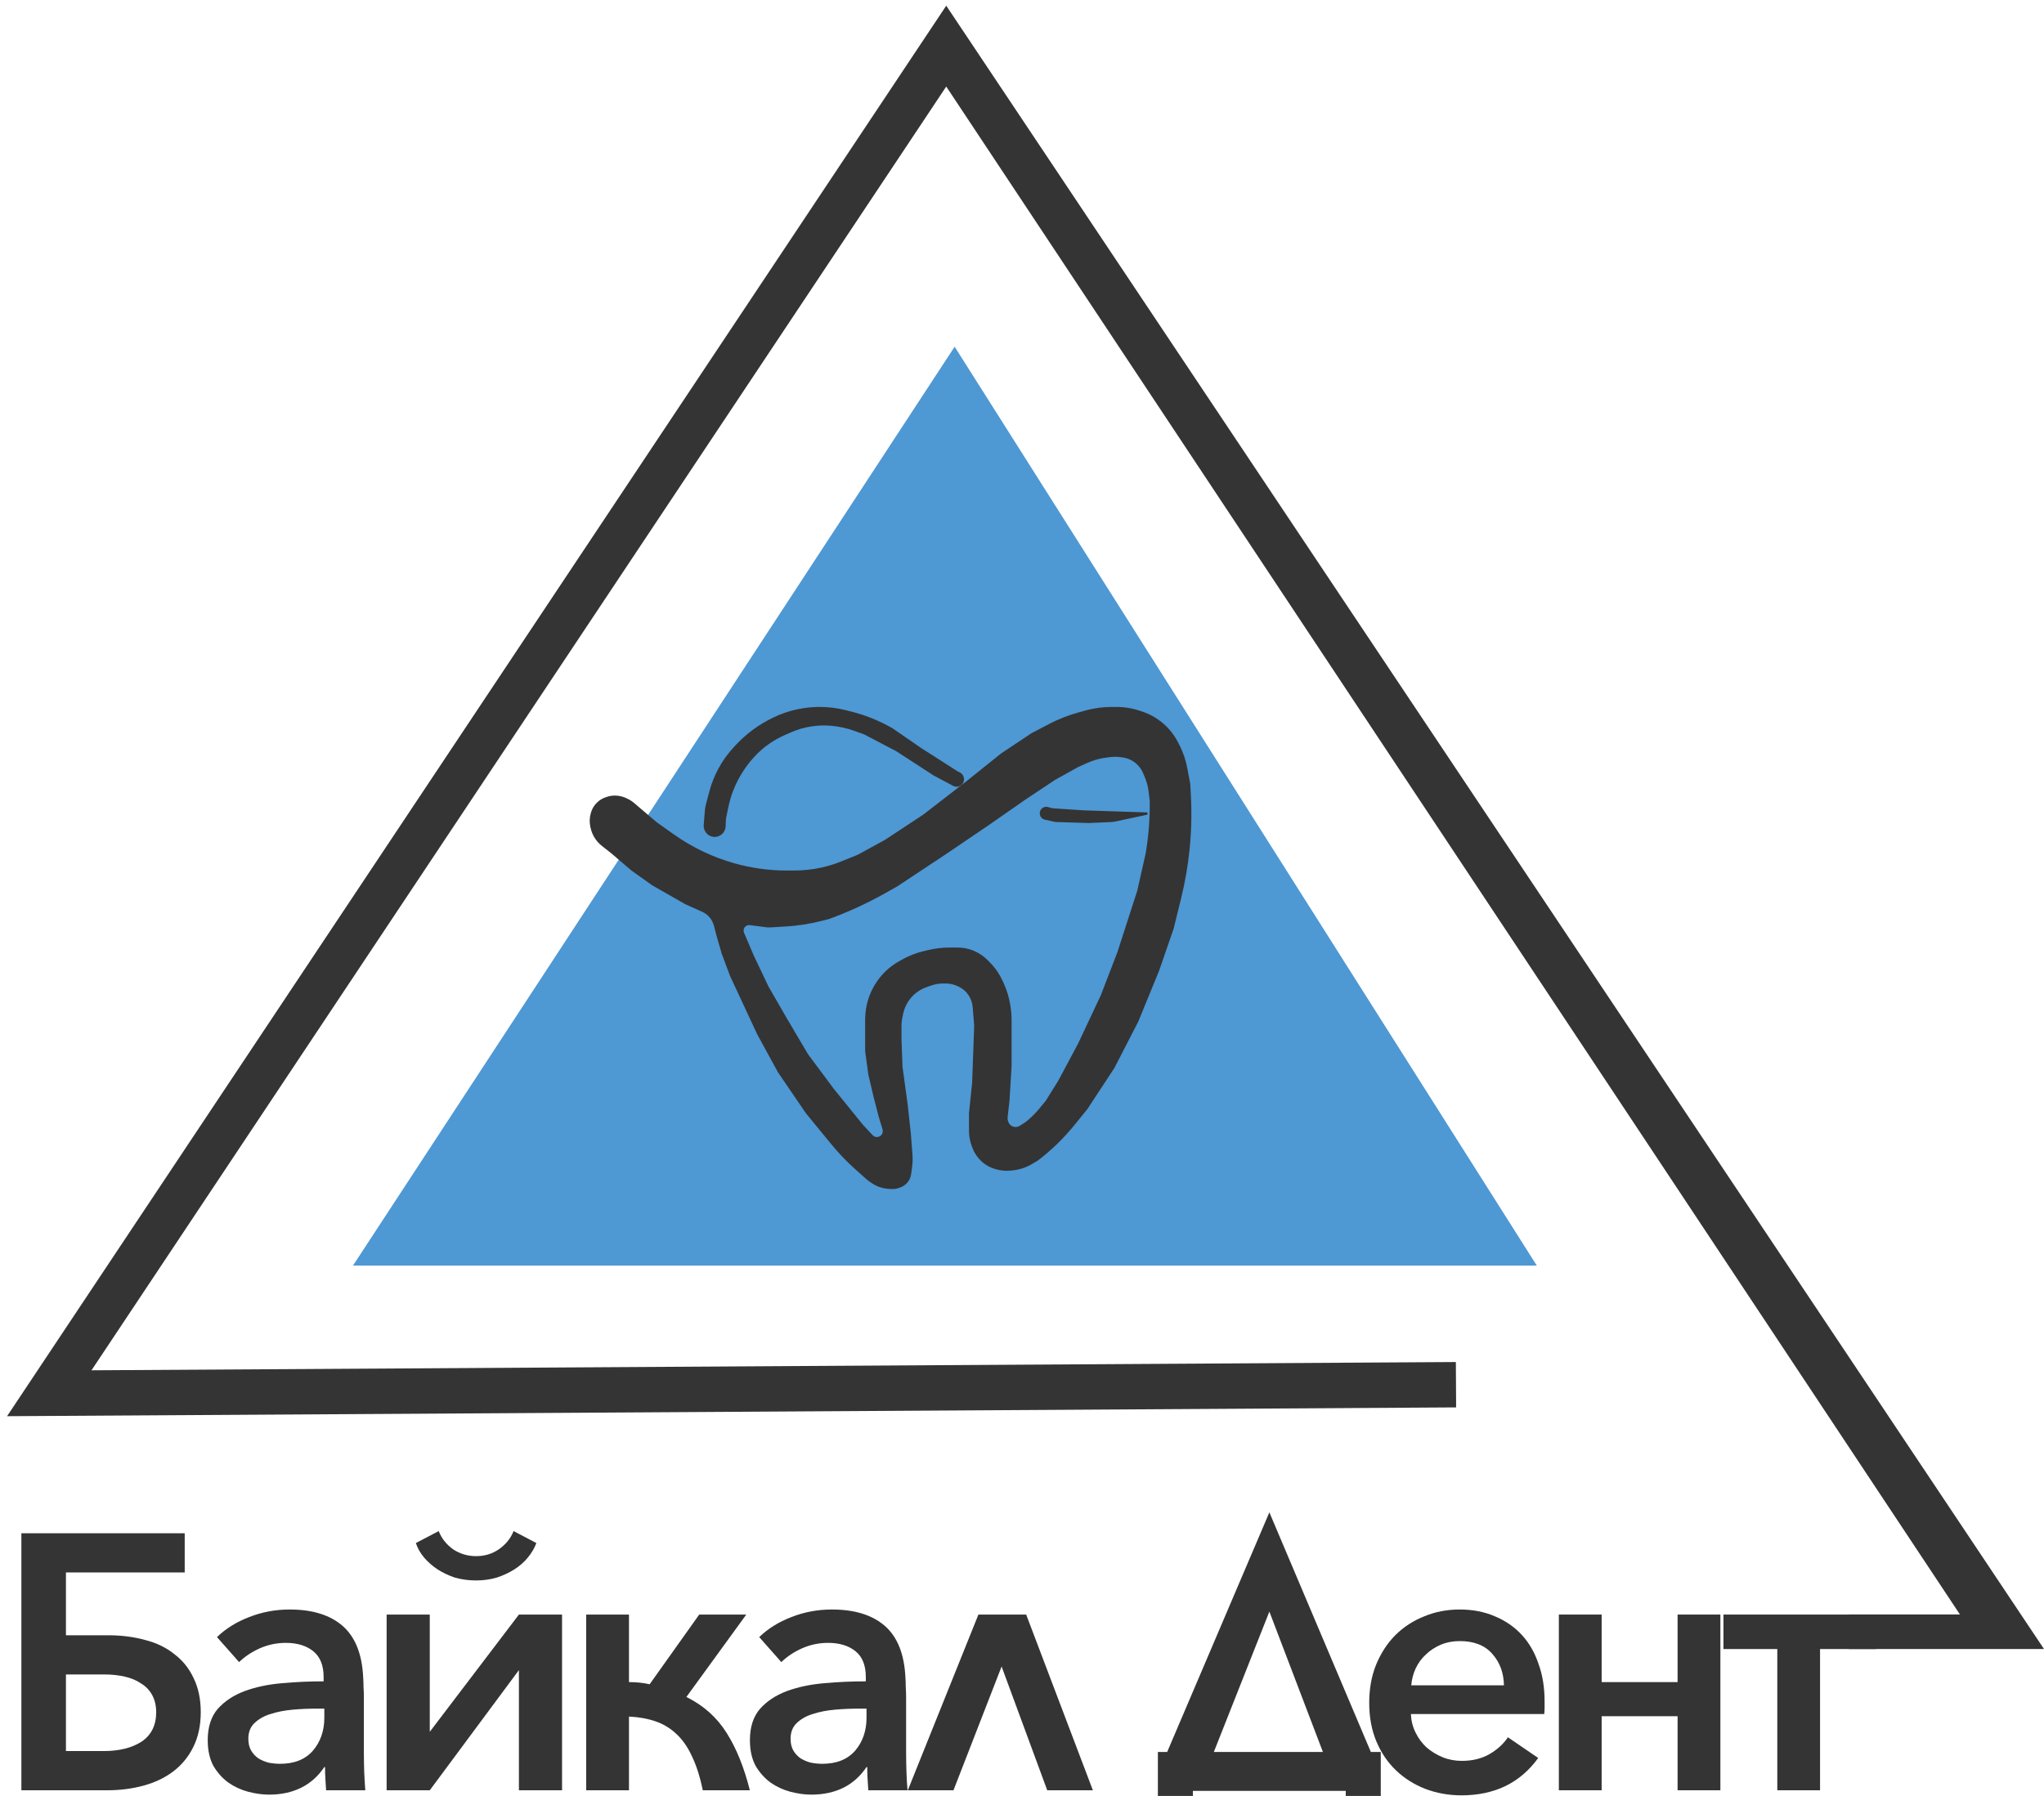 <?xml version="1.0" encoding="UTF-8"?> <svg xmlns="http://www.w3.org/2000/svg" viewBox="0 0 46 40.424" fill="none"> <path d="M34.586 28.487H7.943L21.484 7.804L34.586 28.487Z" fill="#4E98D4"></path> <path fill-rule="evenodd" clip-rule="evenodd" d="M21.295 0.128L46 37.117L41.606 37.117L41.606 36.339L44.108 36.339L21.295 1.948L2.059 30.843L32.764 30.657L32.77 31.678L0.159 31.876L21.295 0.128Z" fill="#343434"></path> <path d="M2.335 39.413C2.683 39.413 2.966 39.343 3.186 39.201C3.405 39.054 3.515 38.833 3.515 38.539C3.515 38.392 3.485 38.264 3.426 38.155C3.367 38.046 3.285 37.959 3.178 37.894C3.076 37.823 2.953 37.771 2.808 37.738C2.669 37.706 2.517 37.689 2.351 37.689H1.484V39.413H2.335ZM0.481 40.296V34.511H4.157V35.393H1.484V36.807H2.431C2.731 36.807 3.009 36.842 3.266 36.913C3.523 36.978 3.742 37.085 3.924 37.232C4.111 37.373 4.255 37.553 4.357 37.771C4.464 37.989 4.518 38.245 4.518 38.539C4.518 38.839 4.461 39.1 4.349 39.324C4.242 39.541 4.092 39.724 3.9 39.871C3.713 40.013 3.491 40.119 3.234 40.19C2.977 40.261 2.701 40.296 2.407 40.296H0.481Z" fill="#343434"></path> <path d="M7.283 37.746C7.283 37.485 7.205 37.292 7.05 37.166C6.895 37.041 6.689 36.978 6.432 36.978C6.229 36.978 6.033 37.019 5.846 37.101C5.664 37.183 5.509 37.286 5.381 37.411L4.883 36.848C5.081 36.657 5.322 36.507 5.606 36.398C5.894 36.284 6.199 36.227 6.52 36.227C7.028 36.227 7.424 36.349 7.708 36.594C7.991 36.84 8.147 37.224 8.173 37.746C8.179 37.823 8.181 37.899 8.181 37.975C8.187 38.051 8.189 38.13 8.189 38.212V39.462C8.189 39.604 8.192 39.748 8.197 39.895C8.203 40.037 8.211 40.17 8.221 40.296H7.339C7.333 40.214 7.328 40.13 7.323 40.042C7.317 39.956 7.315 39.865 7.315 39.773H7.299C7.16 39.98 6.986 40.135 6.777 40.239C6.568 40.342 6.328 40.394 6.055 40.394C5.905 40.394 5.747 40.372 5.581 40.328C5.421 40.285 5.274 40.217 5.14 40.124C5.006 40.026 4.894 39.901 4.803 39.748C4.718 39.59 4.675 39.397 4.675 39.168C4.675 38.874 4.75 38.64 4.899 38.465C5.055 38.291 5.255 38.158 5.501 38.065C5.753 37.972 6.033 37.913 6.344 37.886C6.654 37.858 6.967 37.844 7.283 37.844V37.746ZM7.138 38.458C6.956 38.458 6.772 38.465 6.584 38.482C6.403 38.498 6.237 38.531 6.087 38.58C5.943 38.623 5.822 38.692 5.726 38.784C5.635 38.871 5.589 38.989 5.589 39.136C5.589 39.245 5.611 39.334 5.654 39.405C5.696 39.476 5.75 39.533 5.814 39.577C5.884 39.62 5.961 39.653 6.047 39.675C6.132 39.691 6.218 39.7 6.304 39.7C6.625 39.7 6.871 39.601 7.042 39.405C7.213 39.204 7.299 38.956 7.299 38.662V38.458H7.138Z" fill="#343434"></path> <path d="M11.678 40.296H12.649V36.341H11.678L9.672 38.98V36.341H8.701V40.296H9.672L11.678 37.591V40.296ZM9.873 34.462C9.937 34.625 10.044 34.761 10.194 34.87C10.349 34.974 10.523 35.026 10.715 35.026C10.908 35.026 11.079 34.974 11.229 34.87C11.384 34.761 11.494 34.625 11.558 34.462L12.071 34.731C12.028 34.846 11.964 34.955 11.879 35.058C11.798 35.157 11.7 35.243 11.582 35.32C11.464 35.396 11.33 35.459 11.181 35.508C11.036 35.551 10.881 35.573 10.715 35.573C10.544 35.573 10.384 35.551 10.234 35.508C10.089 35.459 9.958 35.396 9.841 35.32C9.728 35.243 9.629 35.157 9.544 35.058C9.458 34.955 9.397 34.846 9.359 34.731L9.873 34.462Z" fill="#343434"></path> <path d="M14.155 37.861C14.321 37.861 14.476 37.877 14.62 37.91L15.736 36.341H16.795L15.447 38.196C15.832 38.386 16.134 38.656 16.353 39.005C16.573 39.353 16.747 39.784 16.875 40.296H15.816C15.752 39.985 15.669 39.727 15.567 39.52C15.471 39.313 15.353 39.147 15.214 39.021C15.08 38.896 14.925 38.803 14.749 38.743C14.577 38.684 14.379 38.648 14.155 38.637V40.296H13.192V36.341H14.155V37.861Z" fill="#343434"></path> <path d="M19.485 37.746C19.485 37.485 19.408 37.292 19.253 37.166C19.098 37.041 18.892 36.978 18.635 36.978C18.431 36.978 18.236 37.019 18.049 37.101C17.867 37.183 17.712 37.286 17.584 37.411L17.086 36.848C17.284 36.657 17.525 36.507 17.808 36.398C18.097 36.284 18.402 36.227 18.723 36.227C19.231 36.227 19.627 36.349 19.911 36.594C20.194 36.84 20.349 37.224 20.376 37.746C20.381 37.823 20.384 37.899 20.384 37.975C20.389 38.051 20.392 38.13 20.392 38.212V39.462C20.392 39.604 20.395 39.748 20.4 39.895C20.405 40.037 20.413 40.17 20.424 40.296H19.541C19.536 40.214 19.531 40.13 19.525 40.042C19.52 39.956 19.517 39.865 19.517 39.773H19.501C19.362 39.98 19.188 40.135 18.98 40.239C18.771 40.342 18.53 40.394 18.258 40.394C18.108 40.394 17.95 40.372 17.784 40.328C17.624 40.285 17.477 40.217 17.343 40.124C17.209 40.026 17.097 39.901 17.006 39.748C16.92 39.59 16.877 39.397 16.877 39.168C16.877 38.874 16.952 38.64 17.102 38.465C17.257 38.291 17.458 38.158 17.704 38.065C17.955 37.972 18.236 37.913 18.547 37.886C18.857 37.858 19.17 37.844 19.485 37.844V37.746ZM19.341 38.458C19.159 38.458 18.974 38.465 18.787 38.482C18.605 38.498 18.439 38.531 18.29 38.58C18.145 38.623 18.025 38.692 17.929 38.784C17.838 38.871 17.792 38.989 17.792 39.136C17.792 39.245 17.814 39.334 17.856 39.405C17.899 39.476 17.953 39.533 18.017 39.577C18.086 39.62 18.164 39.653 18.25 39.675C18.335 39.691 18.421 39.7 18.506 39.7C18.827 39.7 19.073 39.601 19.245 39.405C19.416 39.204 19.501 38.956 19.501 38.662V38.458H19.341Z" fill="#343434"></path> <path d="M23.568 40.296L22.541 37.51L21.458 40.296H20.43L22.019 36.341H23.094L24.595 40.296H23.568Z" fill="#343434"></path> <path d="M33.846 37.934C33.841 37.651 33.753 37.414 33.582 37.224C33.416 37.033 33.172 36.938 32.852 36.938C32.697 36.938 32.555 36.965 32.426 37.019C32.298 37.074 32.185 37.147 32.089 37.24C31.993 37.327 31.915 37.433 31.857 37.559C31.803 37.678 31.771 37.804 31.76 37.934H33.846ZM34.761 38.294C34.761 38.337 34.761 38.384 34.761 38.433C34.761 38.482 34.758 38.531 34.753 38.58H31.752C31.758 38.727 31.792 38.866 31.857 38.997C31.921 39.127 32.004 39.239 32.105 39.332C32.212 39.424 32.333 39.498 32.466 39.552C32.6 39.607 32.745 39.634 32.9 39.634C33.141 39.634 33.349 39.582 33.526 39.479C33.702 39.375 33.839 39.25 33.935 39.103L34.617 39.569C34.413 39.852 34.165 40.064 33.87 40.206C33.582 40.342 33.255 40.41 32.892 40.41C32.603 40.41 32.33 40.361 32.073 40.263C31.822 40.165 31.602 40.026 31.415 39.846C31.228 39.667 31.081 39.449 30.974 39.193C30.867 38.937 30.814 38.648 30.814 38.327C30.814 38.016 30.864 37.733 30.966 37.477C31.073 37.215 31.217 36.992 31.399 36.807C31.586 36.622 31.803 36.48 32.049 36.382C32.295 36.279 32.563 36.227 32.852 36.227C33.146 36.227 33.41 36.279 33.646 36.382C33.881 36.48 34.082 36.619 34.248 36.799C34.413 36.978 34.539 37.196 34.625 37.453C34.716 37.703 34.761 37.983 34.761 38.294Z" fill="#343434"></path> <path d="M36.045 40.296H35.082V36.341H36.045V37.861H37.754V36.341H38.717V40.296H37.754V38.629H36.045V40.296Z" fill="#343434"></path> <path d="M38.786 36.341H42.22V37.117H40.96V40.296H39.998V37.117H38.786V36.341Z" fill="#343434"></path> <path fill-rule="evenodd" clip-rule="evenodd" d="M26.846 40.423V40.31H30.286V40.423H31.074V39.434H30.851L28.567 34.04L26.267 39.434H26.058V40.423H26.846ZM29.772 39.434H27.317L28.567 36.274L29.772 39.434Z" fill="#343434"></path> <path d="M23.726 18.496L23.514 18.449C23.394 18.423 23.359 18.266 23.456 18.19C23.493 18.161 23.54 18.152 23.584 18.165L23.649 18.184C23.668 18.189 23.688 18.193 23.707 18.194L24.402 18.24L25.803 18.286C25.817 18.287 25.828 18.299 25.828 18.313C25.828 18.326 25.82 18.337 25.808 18.339L25.129 18.485C25.081 18.496 25.032 18.502 24.983 18.504L24.496 18.525L23.77 18.502C23.755 18.501 23.74 18.499 23.726 18.496Z" fill="#343434"></path> <path d="M15.864 18.234L15.837 18.566C15.829 18.67 15.884 18.768 15.977 18.813C16.137 18.891 16.322 18.777 16.33 18.598L16.336 18.458C16.337 18.439 16.339 18.421 16.343 18.402L16.392 18.164C16.418 18.041 16.453 17.919 16.498 17.802C16.562 17.635 16.645 17.476 16.744 17.329L16.764 17.301C16.822 17.214 16.887 17.132 16.957 17.055L16.969 17.042C17.077 16.922 17.199 16.816 17.333 16.726C17.433 16.658 17.538 16.6 17.648 16.551L17.796 16.486C17.945 16.42 18.102 16.374 18.262 16.35C18.412 16.327 18.564 16.323 18.715 16.337L18.734 16.339C18.897 16.355 19.057 16.391 19.211 16.445L19.446 16.529L20.171 16.909L21.013 17.456L21.452 17.689C21.512 17.72 21.584 17.712 21.635 17.669C21.728 17.591 21.711 17.442 21.603 17.388L21.55 17.361L20.732 16.838L20.078 16.387L19.965 16.327C19.714 16.193 19.448 16.09 19.172 16.02L19.034 15.985C18.842 15.936 18.645 15.912 18.447 15.912C18.226 15.912 18.004 15.943 17.791 16.003C17.618 16.052 17.45 16.121 17.292 16.207L17.261 16.224C17.005 16.363 16.772 16.543 16.571 16.756L16.529 16.801C16.386 16.952 16.264 17.121 16.165 17.305C16.078 17.468 16.009 17.642 15.962 17.821L15.887 18.105C15.875 18.147 15.868 18.191 15.864 18.234Z" fill="#343434"></path> <path fill-rule="evenodd" clip-rule="evenodd" d="M14.274 18.077L14.771 18.501L15.15 18.771C15.364 18.923 15.595 19.058 15.832 19.171C16.057 19.277 16.294 19.366 16.533 19.433C16.915 19.54 17.309 19.594 17.706 19.594H17.874C18.08 19.594 18.285 19.572 18.487 19.527C18.643 19.493 18.796 19.445 18.945 19.384L19.306 19.238L19.914 18.905L20.779 18.335L21.761 17.575L22.532 16.957L23.21 16.505L23.601 16.3C23.823 16.184 24.056 16.093 24.298 16.028L24.444 15.988C24.633 15.937 24.829 15.912 25.025 15.912H25.125C25.312 15.912 25.498 15.943 25.675 16.006L25.733 16.026C25.919 16.092 26.089 16.196 26.232 16.333C26.352 16.447 26.45 16.582 26.523 16.731L26.558 16.8C26.632 16.951 26.686 17.112 26.717 17.279L26.787 17.646L26.8 17.89C26.822 18.297 26.813 18.705 26.772 19.11C26.735 19.48 26.672 19.846 26.584 20.206L26.413 20.901L26.085 21.851L25.618 22.991L25.08 24.037L24.472 24.963L24.189 25.312C23.943 25.617 23.661 25.891 23.35 26.127L23.22 26.203C23.09 26.279 22.946 26.326 22.798 26.343L22.761 26.347C22.656 26.359 22.55 26.352 22.447 26.326L22.418 26.318C22.294 26.287 22.179 26.224 22.084 26.136C21.994 26.052 21.925 25.948 21.883 25.833L21.868 25.792C21.828 25.684 21.807 25.569 21.807 25.453V25.058L21.878 24.369L21.924 23.086L21.89 22.665C21.882 22.568 21.848 22.474 21.793 22.394C21.741 22.318 21.671 22.257 21.59 22.216L21.569 22.205C21.48 22.16 21.382 22.136 21.282 22.136H21.23C21.133 22.136 21.036 22.153 20.944 22.186L20.84 22.223C20.738 22.26 20.644 22.317 20.565 22.392C20.445 22.504 20.363 22.65 20.327 22.811L20.312 22.88C20.296 22.954 20.288 23.029 20.288 23.105V23.395L20.311 24.013L20.428 24.868L20.498 25.51L20.535 25.989C20.542 26.081 20.539 26.174 20.527 26.265L20.506 26.422C20.501 26.463 20.489 26.503 20.471 26.54C20.428 26.626 20.355 26.692 20.266 26.725L20.237 26.736C20.178 26.758 20.116 26.767 20.053 26.762L19.989 26.758C19.863 26.75 19.741 26.709 19.635 26.64L19.6 26.617C19.56 26.592 19.522 26.563 19.487 26.531L19.247 26.317C19.053 26.143 18.872 25.955 18.707 25.753L18.137 25.058L17.506 24.132L17.039 23.276L16.431 21.97L16.244 21.471L16.127 21.067L16.067 20.837C16.031 20.697 15.934 20.582 15.804 20.523L15.426 20.354L14.678 19.927L14.21 19.594L13.766 19.214L13.542 19.037C13.415 18.936 13.326 18.794 13.291 18.633L13.285 18.608C13.263 18.507 13.267 18.402 13.296 18.303L13.3 18.291C13.314 18.241 13.336 18.194 13.364 18.151C13.428 18.055 13.521 17.982 13.629 17.946L13.652 17.938C13.712 17.917 13.775 17.907 13.838 17.907C13.913 17.907 13.989 17.922 14.059 17.95L14.08 17.959C14.151 17.988 14.216 18.027 14.274 18.077ZM17.338 20.874C17.31 20.876 17.282 20.875 17.254 20.872L16.872 20.823C16.799 20.814 16.735 20.872 16.735 20.946C16.735 20.963 16.738 20.98 16.745 20.996L16.968 21.518L17.296 22.207L17.693 22.896L18.184 23.728L18.768 24.512L19.423 25.32L19.639 25.551C19.721 25.639 19.867 25.58 19.867 25.459C19.867 25.445 19.865 25.432 19.861 25.419L19.774 25.13L19.657 24.678L19.54 24.179L19.47 23.657V22.949C19.47 22.788 19.495 22.628 19.545 22.476C19.604 22.298 19.694 22.134 19.811 21.99C19.926 21.851 20.064 21.734 20.219 21.645L20.284 21.607C20.442 21.517 20.611 21.45 20.788 21.408L20.909 21.38C21.056 21.346 21.205 21.328 21.355 21.328H21.555C21.675 21.328 21.795 21.352 21.907 21.397C22.026 21.446 22.135 21.518 22.226 21.611L22.287 21.673C22.403 21.791 22.497 21.929 22.565 22.081L22.598 22.154C22.663 22.3 22.709 22.454 22.735 22.612L22.739 22.636C22.757 22.746 22.766 22.857 22.766 22.969V23.989L22.719 24.773L22.677 25.14C22.674 25.165 22.675 25.189 22.681 25.213L22.686 25.232C22.705 25.311 22.776 25.367 22.856 25.367C22.889 25.367 22.921 25.358 22.949 25.34L23.051 25.275C23.079 25.257 23.106 25.237 23.131 25.215L23.205 25.148C23.27 25.088 23.332 25.024 23.388 24.955L23.537 24.773L23.818 24.322L24.262 23.49L24.776 22.397L25.15 21.423L25.595 20.045L25.782 19.214C25.844 18.85 25.875 18.482 25.875 18.113V18.026L25.849 17.811C25.835 17.701 25.806 17.594 25.764 17.493L25.726 17.404C25.701 17.344 25.666 17.289 25.623 17.24C25.529 17.134 25.401 17.066 25.262 17.048L25.194 17.04C25.134 17.032 25.073 17.032 25.014 17.038L24.922 17.049C24.763 17.067 24.609 17.109 24.463 17.175L24.262 17.266L23.748 17.551L23.07 18.002L22.252 18.572L21.27 19.238L20.194 19.95L19.914 20.108C19.51 20.335 19.087 20.529 18.652 20.687L18.48 20.73C18.221 20.796 17.956 20.837 17.69 20.853L17.338 20.874Z" fill="#343434"></path> </svg> 